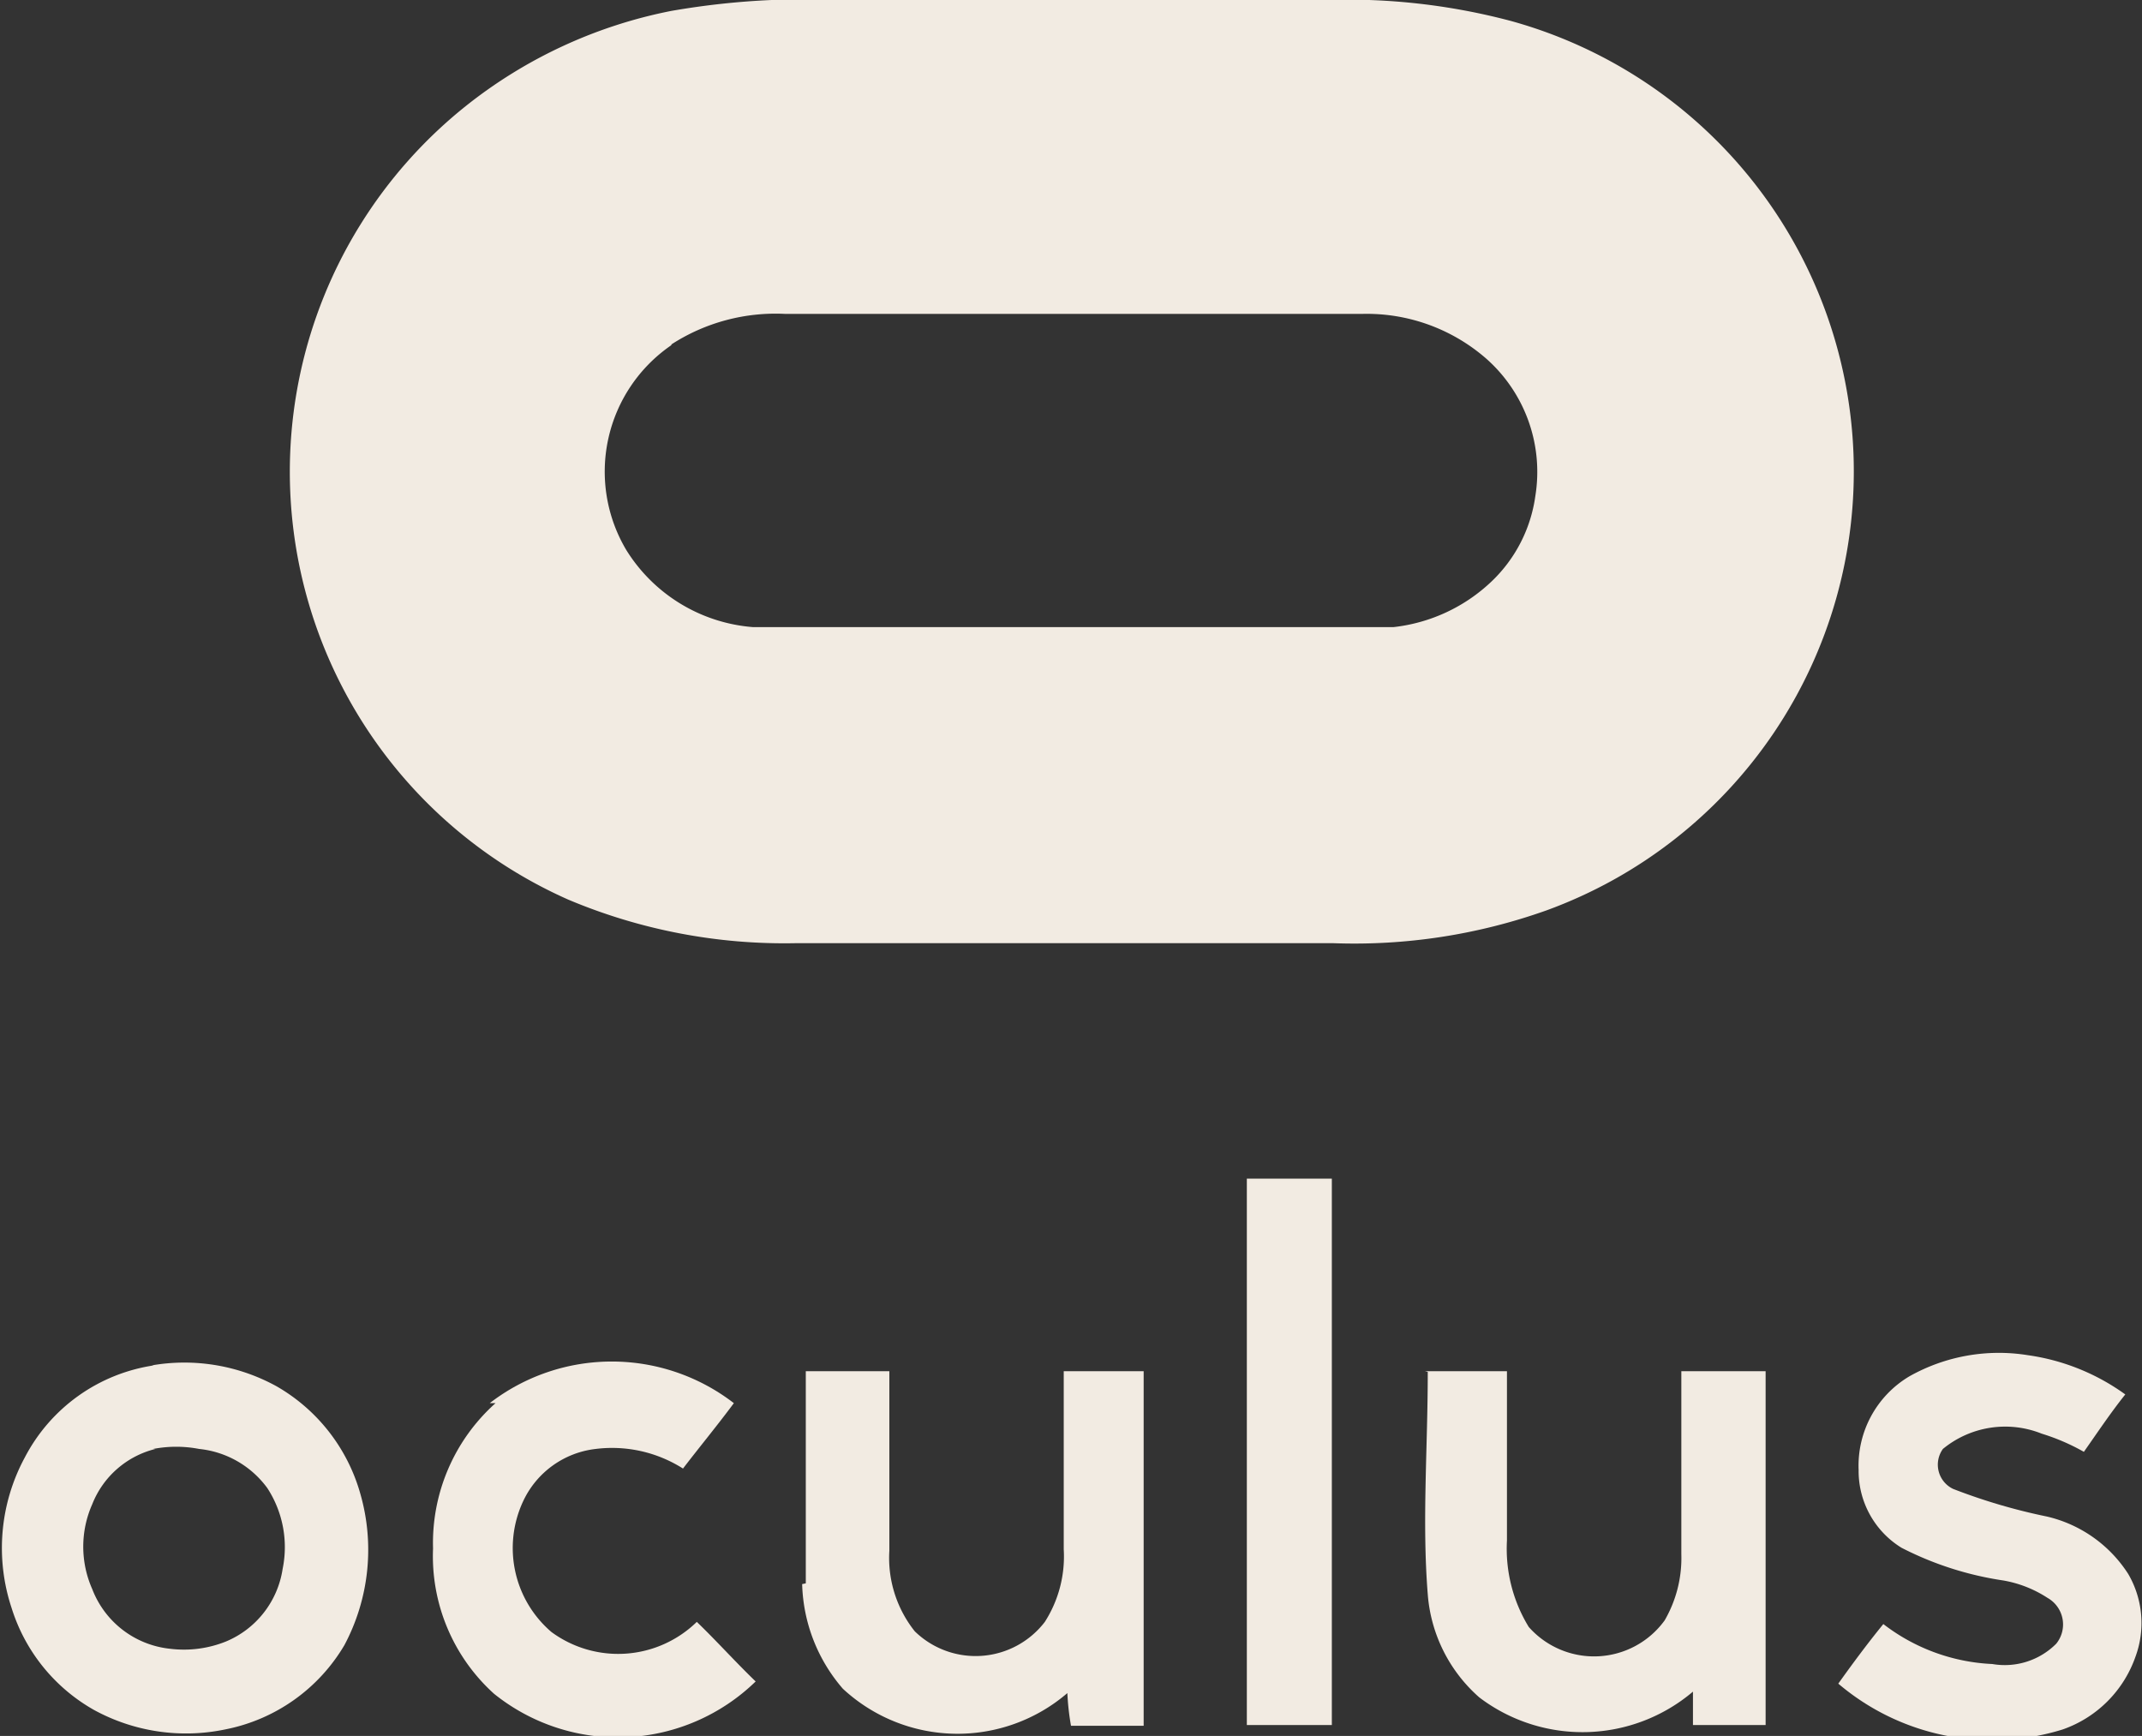 <svg id="Layer_1" data-name="Layer 1" xmlns="http://www.w3.org/2000/svg" width="29.48" height="23.89" viewBox="0 0 29.48 23.89"><rect x="0" y="0" width="29.48" height="23.89" fill="#333333" stroke="none"/><path d="M11.88,4.06h7.63a8.77,8.77,0,0,1,2.55.29,6.43,6.43,0,0,1,.48,12.24,7.89,7.89,0,0,1-2.93.45c-2.47,0-4.93,0-7.4,0a7.65,7.65,0,0,1-3.13-.6A6.44,6.44,0,0,1,7.67,5.52,6.57,6.57,0,0,1,10.5,4.21a10.78,10.78,0,0,1,1.38-.15ZM10.5,8.81a2.11,2.11,0,0,0-.62,2.82,2.26,2.26,0,0,0,1.74,1.06h8.82a2.33,2.33,0,0,0,1.35-.63,2,2,0,0,0,.6-1.17A2.08,2.08,0,0,0,21.72,9,2.5,2.5,0,0,0,20,8.38H12.07a2.64,2.64,0,0,0-1.57.42Z" transform="translate(-1.26 -4.06)" fill="#f2ebe2" fill-rule="evenodd"/><path d="M18.42,20.28h1.17V27.8H18.42q0-3.75,0-7.52Z" transform="translate(-1.26 -4.06)" fill="#f2ebe2" fill-rule="evenodd"/><path d="M27.54,23a2.51,2.51,0,0,1,1.63-.29,3,3,0,0,1,1.34.54c-.2.25-.38.52-.57.79a2.9,2.9,0,0,0-.58-.25A1.35,1.35,0,0,0,28,24a.37.37,0,0,0,.14.55,8,8,0,0,0,1.29.38,1.82,1.82,0,0,1,1.12.79,1.34,1.34,0,0,1,.1,1.14,1.63,1.63,0,0,1-1,1,3.27,3.27,0,0,1-3.09-.63c.2-.28.4-.55.62-.82a2.65,2.65,0,0,0,1.5.55,1,1,0,0,0,.88-.28.42.42,0,0,0-.12-.63,1.62,1.62,0,0,0-.61-.24,4.5,4.5,0,0,1-1.4-.45,1.24,1.24,0,0,1-.59-1.07A1.43,1.43,0,0,1,27.54,23Z" transform="translate(-1.26 -4.06)" fill="#f2ebe2" fill-rule="evenodd"/><path d="M8,23.37a2.75,2.75,0,0,1,3.36,0c-.23.31-.47.6-.7.9A1.82,1.82,0,0,0,9.46,24a1.26,1.26,0,0,0-1,.72,1.52,1.52,0,0,0,.39,1.8,1.55,1.55,0,0,0,2-.14c.27.26.53.55.81.82a2.72,2.72,0,0,1-3.6.17,2.55,2.55,0,0,1-.84-2,2.58,2.58,0,0,1,.86-2Z" transform="translate(-1.26 -4.06)" fill="#f2ebe2" fill-rule="evenodd"/><path d="M3.35,22.85a2.63,2.63,0,0,1,1.72.29,2.48,2.48,0,0,1,1.15,1.48A2.79,2.79,0,0,1,6,26.7a2.45,2.45,0,0,1-1.64,1.16,2.64,2.64,0,0,1-1.81-.27,2.45,2.45,0,0,1-1.13-1.4,2.62,2.62,0,0,1,.18-2.07,2.4,2.4,0,0,1,1.78-1.27ZM3.4,24a1.26,1.26,0,0,0-.87.76,1.44,1.44,0,0,0,0,1.17,1.29,1.29,0,0,0,1.07.82,1.55,1.55,0,0,0,.77-.1,1.29,1.29,0,0,0,.78-1,1.49,1.49,0,0,0-.21-1.11A1.33,1.33,0,0,0,4,24a1.67,1.67,0,0,0-.63,0Z" transform="translate(-1.26 -4.06)" fill="#f2ebe2" fill-rule="evenodd"/><path d="M20.87,22.93H22v2.33a2.06,2.06,0,0,0,.3,1.19,1.2,1.2,0,0,0,1.87-.09,1.71,1.71,0,0,0,.23-.91V22.93h1.16V27.8h-1c0-.16,0-.31,0-.46a2.35,2.35,0,0,1-2.94.08A2.1,2.1,0,0,1,20.91,26c-.08-1,0-2,0-3.06Z" transform="translate(-1.26 -4.06)" fill="#f2ebe2" fill-rule="evenodd"/><path d="M12.35,25.85c0-1,0-2,0-2.92H13.5c0,.82,0,1.65,0,2.47a1.62,1.62,0,0,0,.35,1.11,1.2,1.2,0,0,0,1.79-.13,1.67,1.67,0,0,0,.26-1V22.93H17c0,1.63,0,3.26,0,4.88-.34,0-.67,0-1,0a3.44,3.44,0,0,1-.05-.45,2.32,2.32,0,0,1-3.09-.06,2.29,2.29,0,0,1-.56-1.44Z" transform="translate(-1.26 -4.06)" fill="#f2ebe2" fill-rule="evenodd"/></svg>